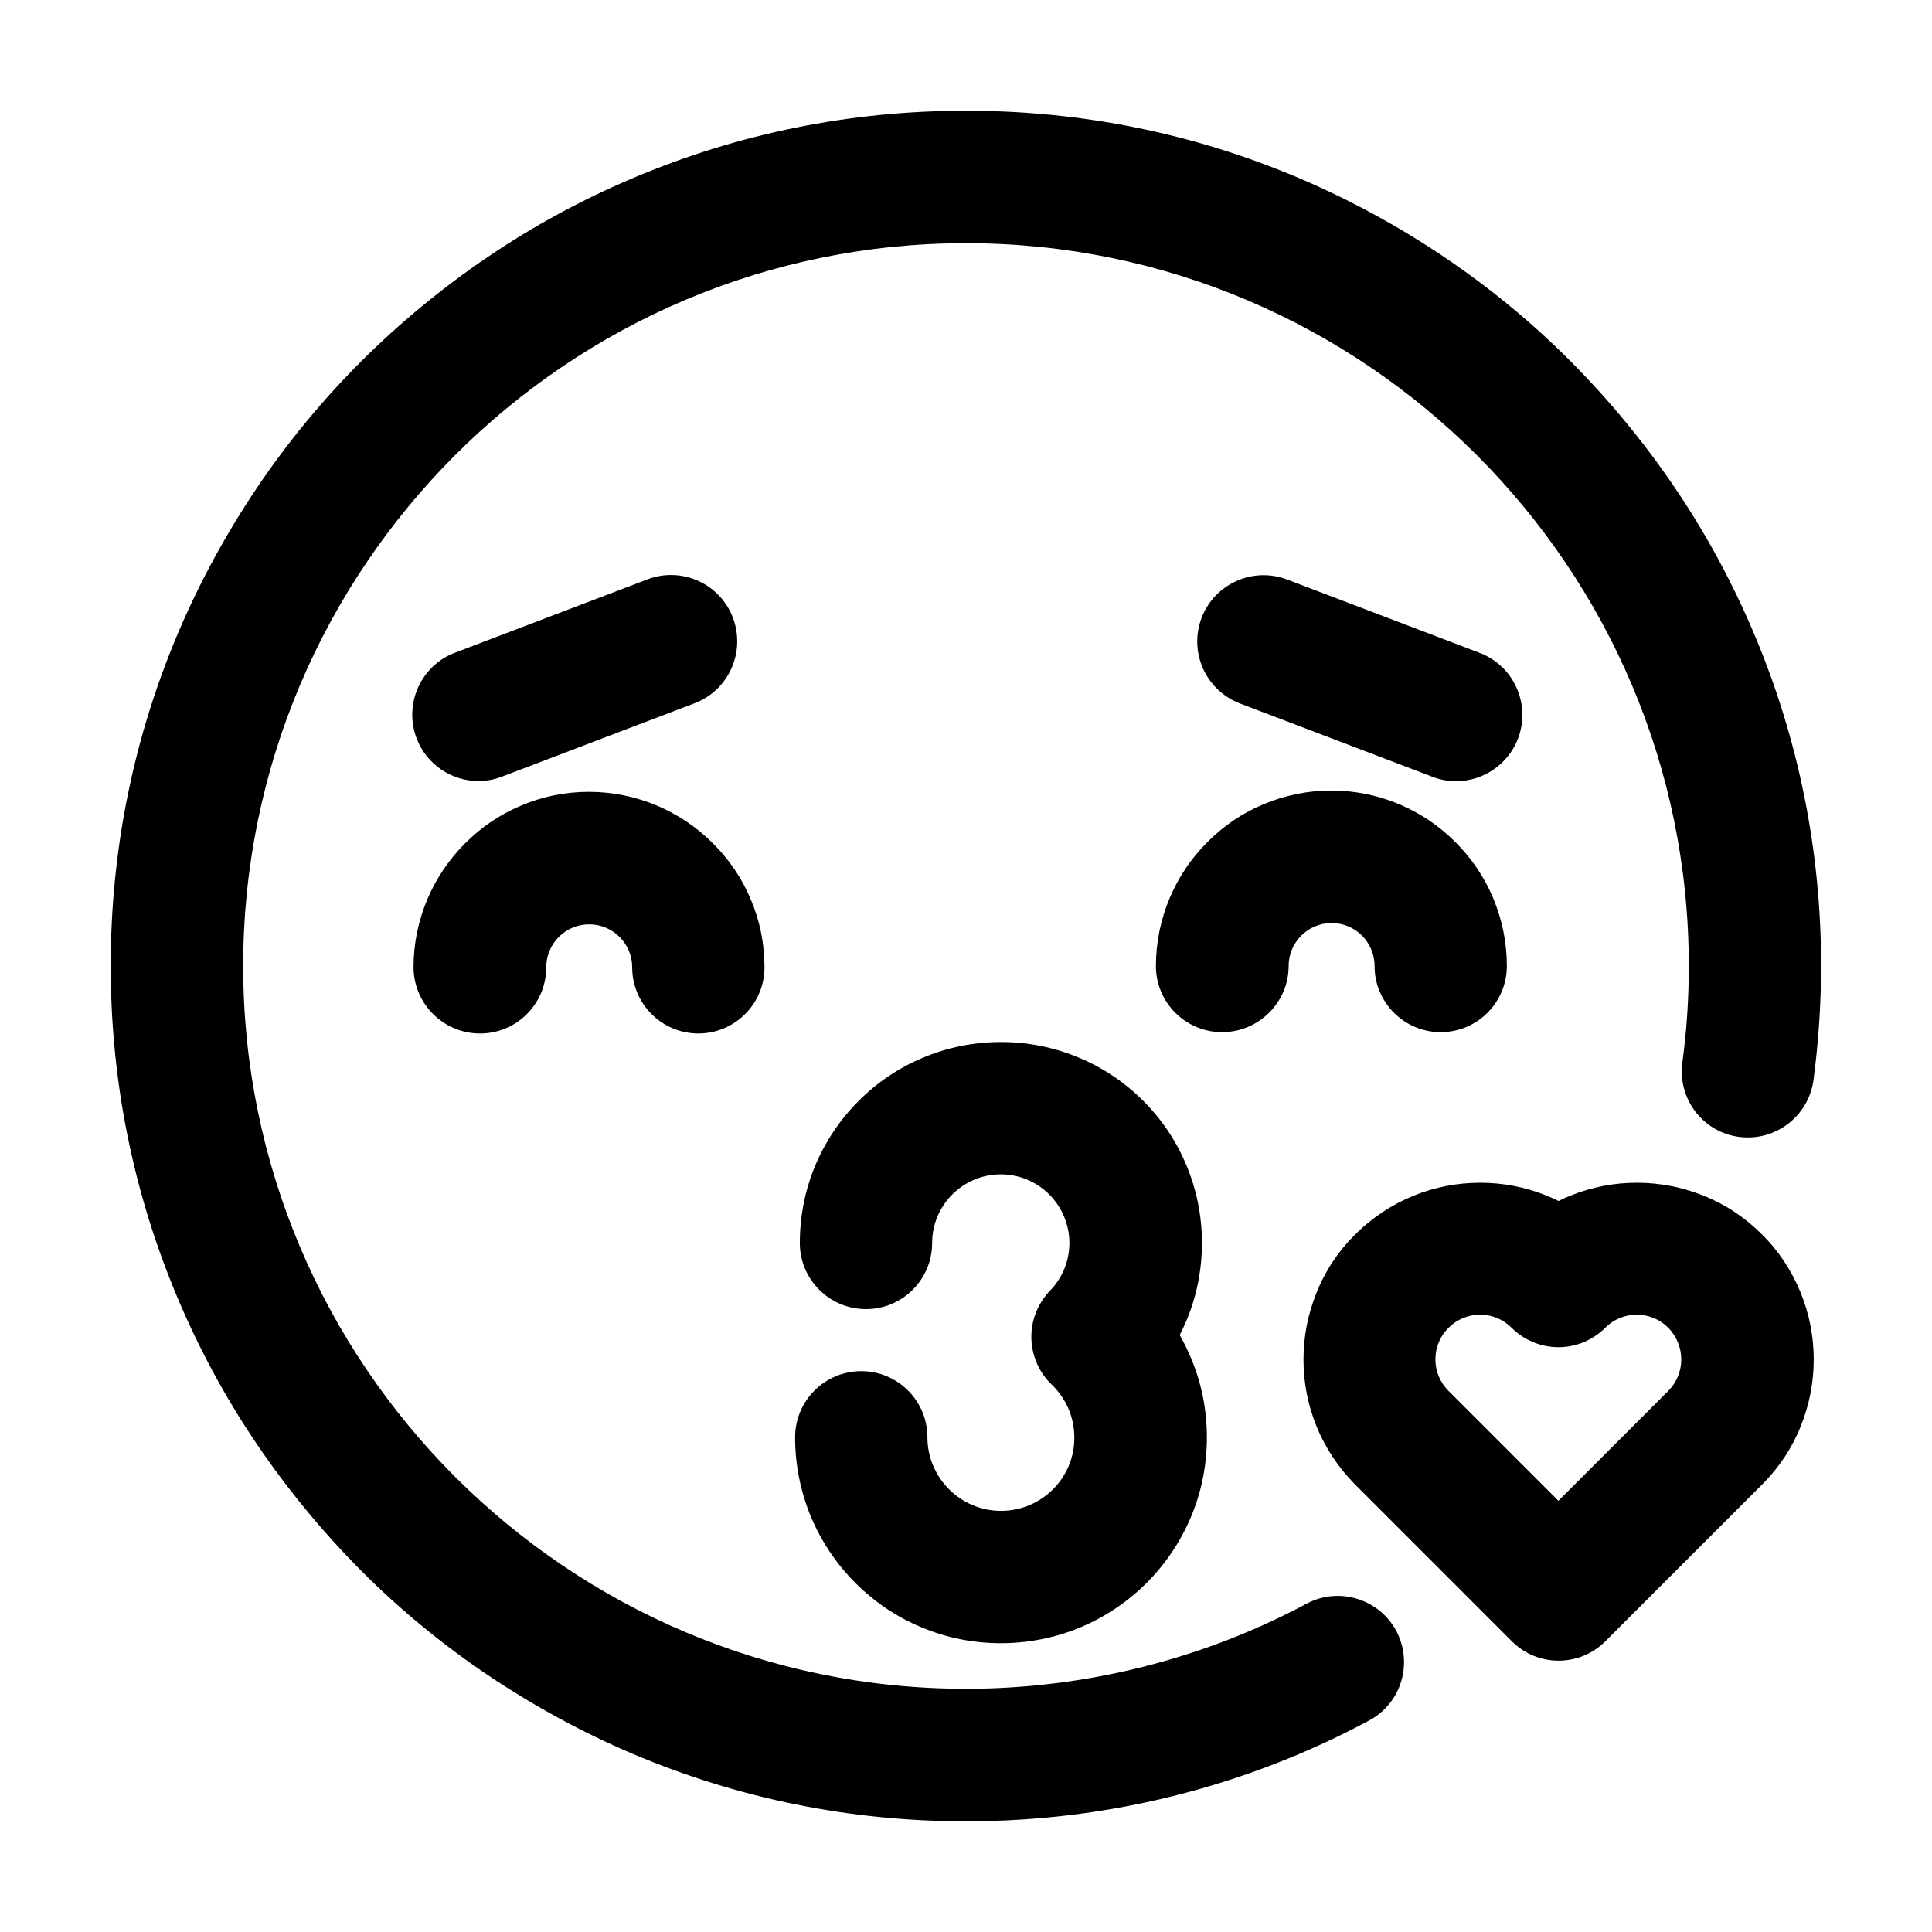 <?xml version="1.0" encoding="UTF-8"?>
<!-- Uploaded to: ICON Repo, www.iconrepo.com, Generator: ICON Repo Mixer Tools -->
<svg fill="#000000" width="800px" height="800px" version="1.1" viewBox="144 144 512 512" xmlns="http://www.w3.org/2000/svg">
 <g>
  <path d="m610.95 471.14c-4.484-4.484-9.672-7.961-15.516-10.277-5.644-2.266-11.539-3.426-17.633-3.426-6.098 0-12.043 1.152-17.633 3.426-1.059 0.402-2.117 0.906-3.125 1.406-1.004-0.504-2.066-0.953-3.125-1.406-5.644-2.266-11.539-3.426-17.633-3.426-6.098 0-12.043 1.152-17.633 3.426-5.84 2.367-11.035 5.844-15.512 10.277-4.488 4.434-7.961 9.672-10.281 15.516-2.262 5.644-3.426 11.539-3.426 17.633 0 6.098 1.16 12.043 3.426 17.633 2.371 5.84 5.844 11.035 10.281 15.512l41.508 41.516c3.43 3.43 7.906 5.144 12.395 5.144 4.488 0 8.969-1.715 12.395-5.144l41.516-41.516c4.484-4.481 7.961-9.672 10.277-15.512 2.262-5.644 3.426-11.539 3.426-17.633 0-6.098-1.16-12.043-3.426-17.633-2.379-5.844-5.801-11.082-10.281-15.516zm-24.844 41.465-29.113 29.121-29.121-29.121c-2.215-2.211-3.477-5.184-3.477-8.363 0-3.168 1.211-6.09 3.477-8.363 2.215-2.211 5.188-3.473 8.363-3.473s6.098 1.211 8.363 3.473c3.269 3.273 7.758 5.144 12.395 5.144s9.125-1.863 12.395-5.144c2.215-2.211 5.188-3.473 8.359-3.473 3.129 0 6.102 1.211 8.363 3.473 4.586 4.684 4.586 12.137-0.004 16.727z"/>
  <path d="m270.77 350.98c2.066 0 4.18-0.352 6.246-1.16l51.035-19.445c9.07-3.426 13.602-13.602 10.176-22.672-3.426-9.07-13.602-13.602-22.621-10.176l-51.035 19.445c-9.07 3.426-13.602 13.602-10.176 22.672 2.672 7.004 9.324 11.336 16.375 11.336z"/>
  <path d="m536.13 317.02-51.031-19.445c-9.074-3.426-19.199 1.109-22.672 10.176-3.43 9.07 1.102 19.195 10.176 22.672l51.035 19.445c2.066 0.805 4.18 1.16 6.242 1.16 7.055 0 13.754-4.332 16.43-11.336 3.426-9.117-1.156-19.246-10.18-22.672z"/>
  <path d="m490.28 568.98c-27.559 14.766-58.793 22.57-90.281 22.57-105.65 0-191.55-85.949-191.55-191.55-0.004-105.6 85.898-191.55 191.55-191.55 105.6 0 191.55 85.949 191.55 191.55 0 8.566-0.551 17.18-1.715 25.594-1.258 9.621 5.441 18.438 15.062 19.699 0.805 0.102 1.566 0.145 2.316 0.145 8.664 0 16.172-6.398 17.383-15.215 1.309-9.977 2.016-20.152 2.016-30.23 0-30.582-5.996-60.254-17.84-88.219-5.688-13.453-12.695-26.398-20.902-38.492-8.113-11.992-17.434-23.277-27.66-33.555-10.227-10.277-21.52-19.547-33.547-27.66-12.141-8.16-25.09-15.215-38.496-20.906-27.91-11.828-57.586-17.82-88.164-17.82-30.582 0-60.254 5.996-88.219 17.836-13.453 5.691-26.398 12.695-38.492 20.906-11.992 8.113-23.277 17.434-33.555 27.66-10.277 10.277-19.547 21.512-27.66 33.555-8.16 12.141-15.215 25.09-20.906 38.492-11.84 27.957-17.832 57.633-17.832 88.215s5.996 60.254 17.836 88.219c5.691 13.453 12.695 26.398 20.906 38.496 8.113 11.984 17.434 23.27 27.66 33.555 10.227 10.273 21.512 19.543 33.555 27.652 12.141 8.16 25.09 15.219 38.492 20.906 27.961 11.84 57.637 17.836 88.219 17.836 18.941 0 37.734-2.324 55.922-6.957 17.684-4.481 34.812-11.129 50.891-19.75 8.566-4.586 11.734-15.215 7.203-23.773-4.59-8.523-15.23-11.738-23.738-7.207z"/>
  <path d="m485.5 400c0-6.246 5.09-11.387 11.387-11.387s11.387 5.09 11.387 11.387c0 9.672 7.859 17.531 17.531 17.531 9.672 0 17.527-7.863 17.527-17.531 0-6.246-1.258-12.344-3.672-18.086-2.324-5.543-5.699-10.48-9.977-14.762s-9.219-7.609-14.762-9.977c-5.75-2.418-11.844-3.68-18.086-3.68-6.246 0-12.348 1.258-18.094 3.68-5.547 2.316-10.48 5.691-14.762 9.977-4.289 4.281-7.613 9.219-9.969 14.762-2.418 5.742-3.68 11.84-3.68 18.086 0 9.672 7.859 17.531 17.531 17.531 9.676 0 17.637-7.859 17.637-17.531z"/>
  <path d="m271.23 417.88c9.672 0 17.531-7.859 17.531-17.531 0-6.297 5.09-11.387 11.387-11.387 6.246 0 11.387 5.09 11.387 11.387 0 9.672 7.859 17.531 17.531 17.531s17.531-7.859 17.531-17.531c0-6.246-1.211-12.344-3.68-18.086-2.316-5.543-5.691-10.48-9.977-14.762-4.281-4.281-9.219-7.609-14.762-9.977-5.742-2.418-11.84-3.68-18.086-3.68s-12.344 1.211-18.086 3.68c-5.543 2.316-10.48 5.691-14.762 9.977-4.281 4.281-7.609 9.219-9.977 14.762-2.418 5.742-3.68 11.84-3.68 18.086 0.055 9.672 7.914 17.531 17.641 17.531z"/>
  <path d="m409.27 544.39c-10.73 0-19.496-8.766-19.496-19.496 0-9.672-7.859-17.527-17.531-17.527-9.672 0-17.531 7.859-17.531 17.527 0 7.356 1.461 14.508 4.281 21.262 2.769 6.5 6.699 12.344 11.688 17.332 4.988 4.984 10.832 8.969 17.332 11.684 6.75 2.871 13.906 4.289 21.262 4.289 7.356 0 14.516-1.461 21.266-4.289 6.492-2.766 12.34-6.699 17.324-11.684 4.988-4.988 8.918-10.832 11.688-17.332 2.871-6.75 4.281-13.906 4.281-21.262 0-7.559-1.512-14.863-4.535-21.758-0.805-1.867-1.715-3.633-2.664-5.344 3.879-7.457 5.894-15.824 5.894-24.383 0-7.203-1.41-14.16-4.18-20.758-2.672-6.352-6.5-12.043-11.387-16.93-4.891-4.887-10.578-8.715-16.93-11.387-6.606-2.781-13.559-4.184-20.762-4.184s-14.156 1.406-20.758 4.18c-6.348 2.664-12.043 6.5-16.93 11.387-4.887 4.891-8.715 10.578-11.438 16.93-2.769 6.602-4.18 13.551-4.18 20.758 0 9.672 7.859 17.527 17.531 17.527s17.531-7.859 17.531-17.527c0-10.027 8.16-18.188 18.188-18.188s18.184 8.16 18.184 18.188c0 4.731-1.809 9.219-5.141 12.645-3.231 3.375-5.039 7.863-4.938 12.543 0.105 4.684 2.016 9.117 5.391 12.34 3.879 3.727 5.996 8.715 5.996 14.062 0.059 10.629-8.656 19.395-19.438 19.395z"/>
 </g>
</svg>